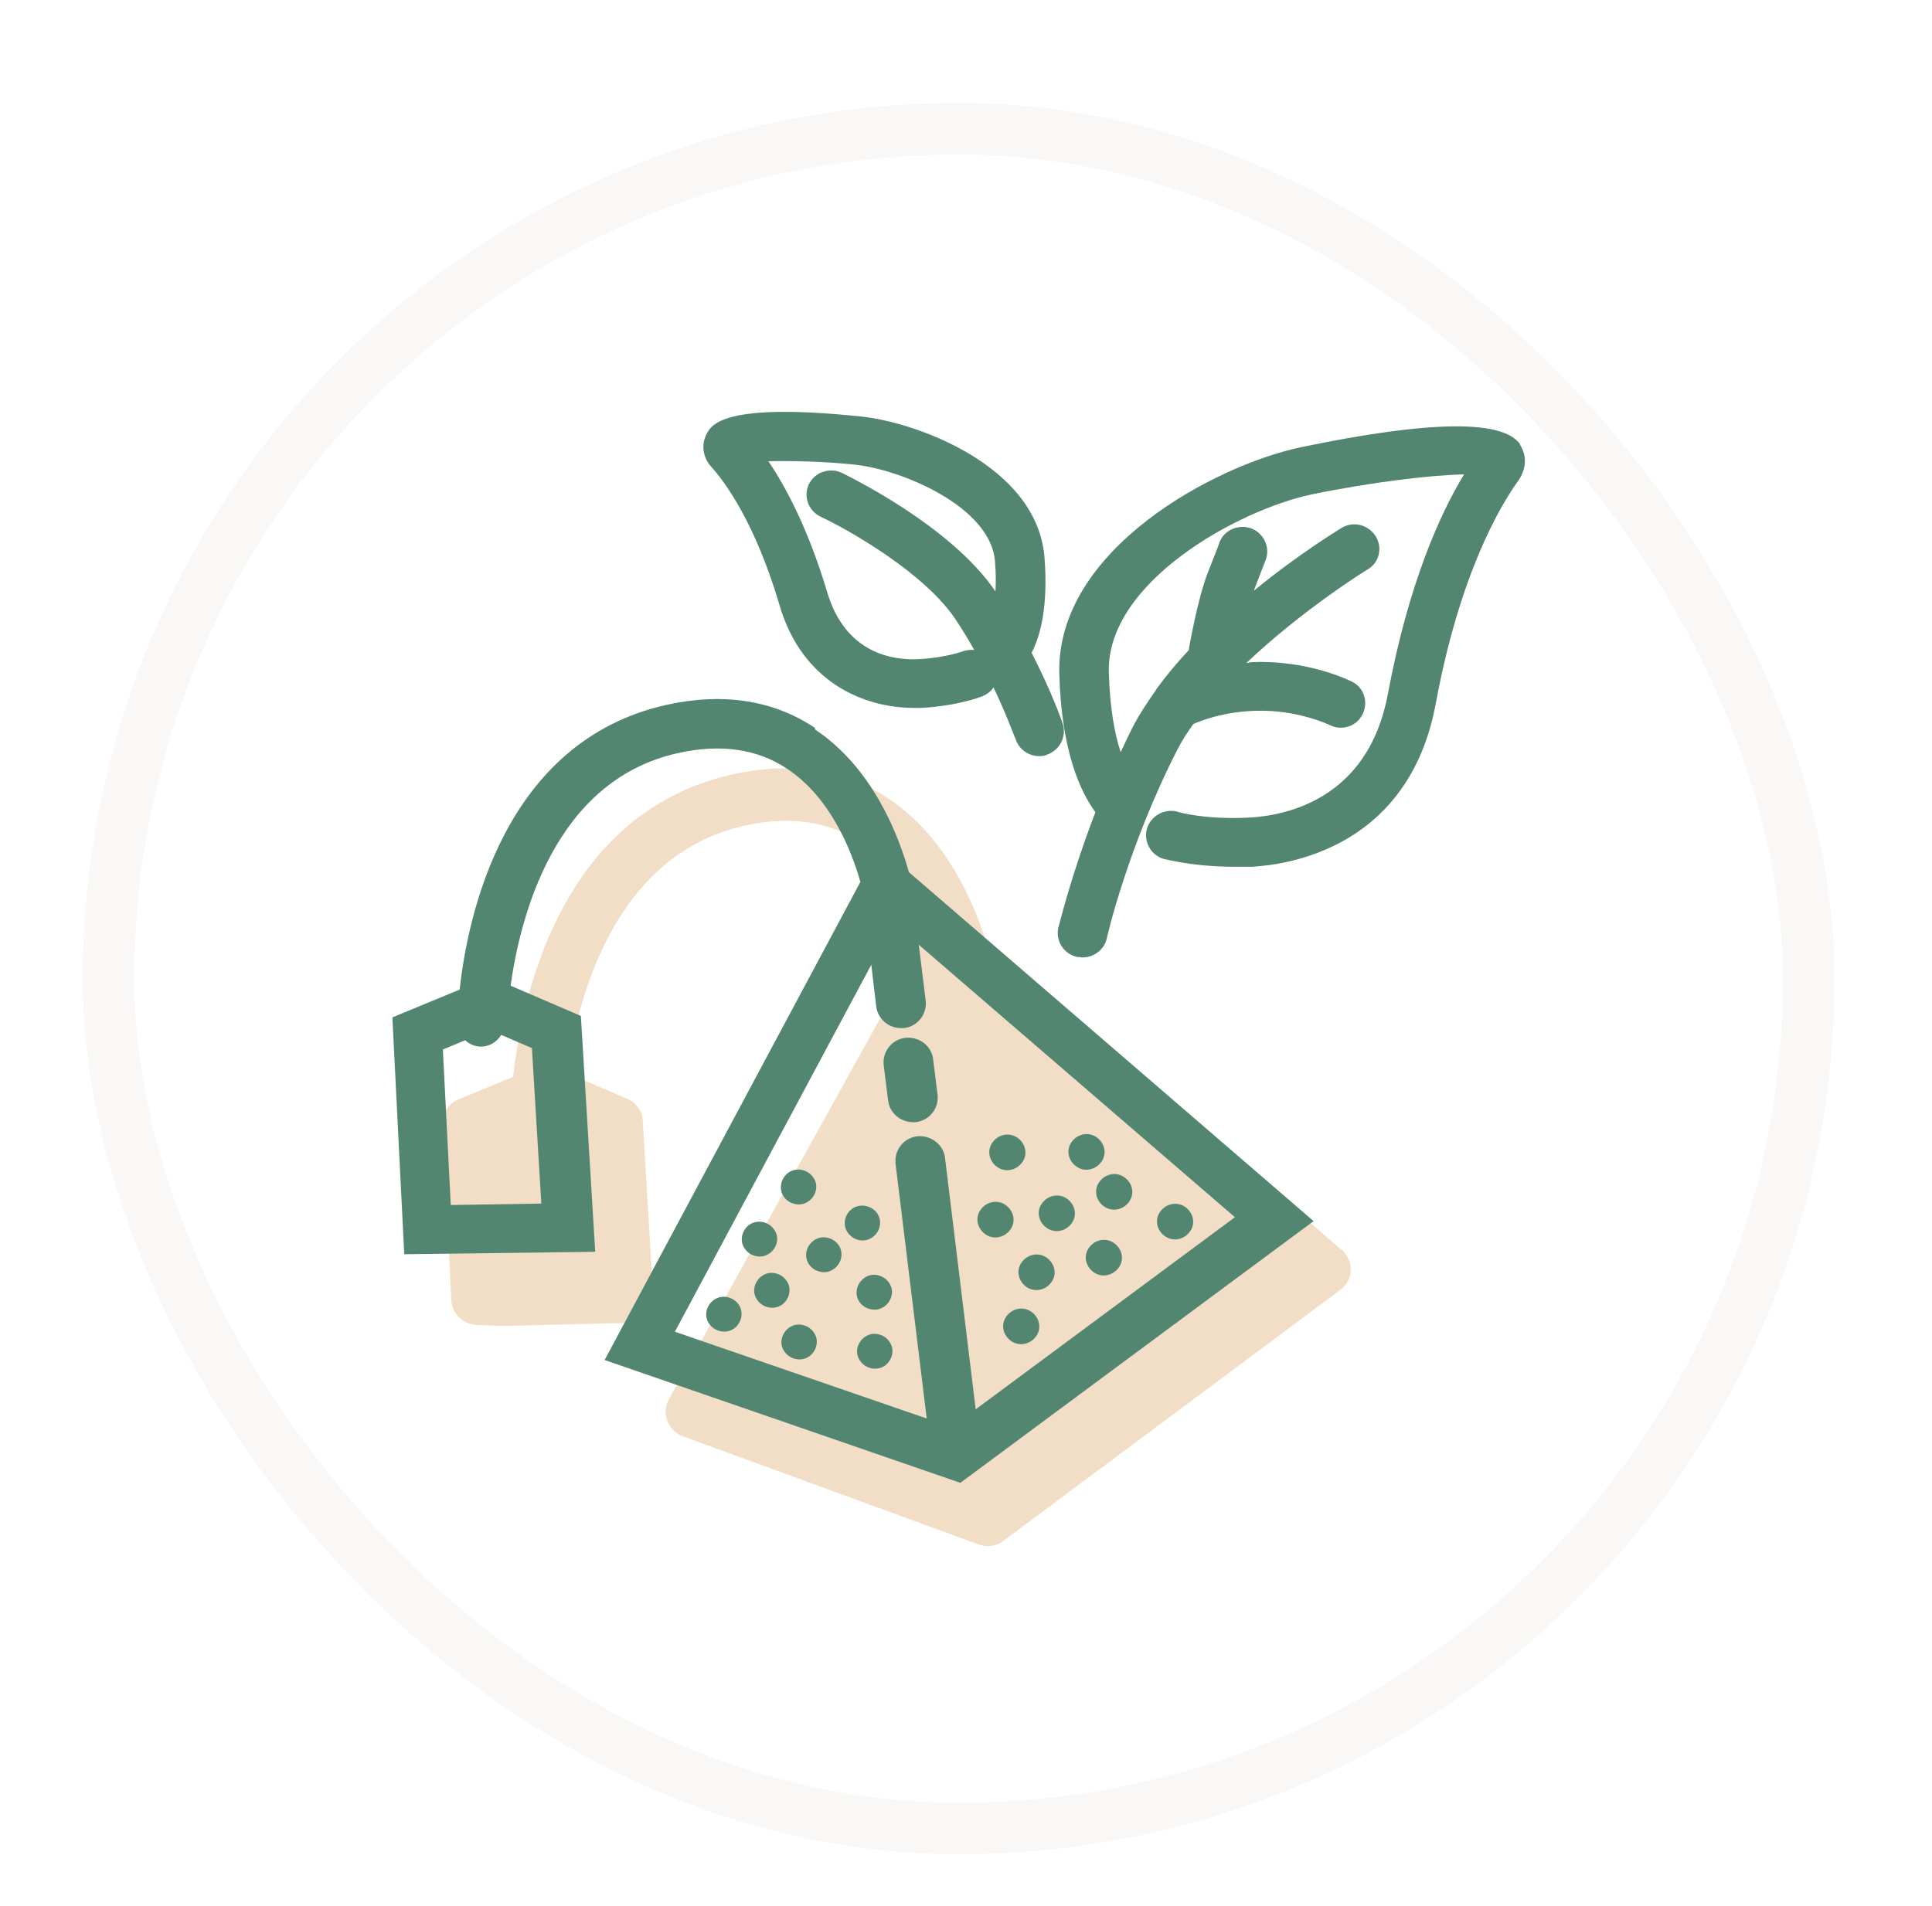 <svg fill="none" height="74" viewBox="0 0 75 74" width="75" xmlns="http://www.w3.org/2000/svg" xmlns:xlink="http://www.w3.org/1999/xlink"><filter id="a" color-interpolation-filters="sRGB" filterUnits="userSpaceOnUse" height="74" width="74" x=".214" y="0"><feFlood flood-opacity="0" result="BackgroundImageFix"/><feColorMatrix in="SourceAlpha" result="hardAlpha" type="matrix" values="0 0 0 0 0 0 0 0 0 0 0 0 0 0 0 0 0 0 127 0"/><feOffset dy="1"/><feGaussianBlur stdDeviation="1"/><feColorMatrix type="matrix" values="0 0 0 0 0.063 0 0 0 0 0.094 0 0 0 0 0.157 0 0 0 0.06 0"/><feBlend in2="BackgroundImageFix" mode="normal" result="effect1_dropShadow_286_3811"/><feColorMatrix in="SourceAlpha" result="hardAlpha" type="matrix" values="0 0 0 0 0 0 0 0 0 0 0 0 0 0 0 0 0 0 127 0"/><feOffset dy="1"/><feGaussianBlur stdDeviation="1.5"/><feColorMatrix type="matrix" values="0 0 0 0 0.063 0 0 0 0 0.094 0 0 0 0 0.157 0 0 0 0.1 0"/><feBlend in2="effect1_dropShadow_286_3811" mode="normal" result="effect2_dropShadow_286_3811"/><feBlend in="SourceGraphic" in2="effect2_dropShadow_286_3811" mode="normal" result="shape"/></filter><clipPath id="b"><path d="m15.214 14h44v44h-44z"/></clipPath><g filter="url(#a)"><rect fill="#fff" height="64" rx="32" width="64" x="5.214" y="4"/><g clip-path=""><path d="m52.032 46.494-13.751-11.904c-.48-1.571-1.556-4.069-3.764-5.564-1.728-1.154-3.784-1.476-6.127-.946-6.664 1.514-8.143 8.724-8.47 11.733l-2.113.871c-.403.17-.653.549-.615.984l.327 6.813c.019.53.48.965 1.018.965 0 0 .98.038.999.038l4.821-.114c.269 0 .538-.114.73-.322.192-.208.288-.473.269-.738l-.403-6.794c-.019-.378-.25-.7-.615-.852l-2.324-1.003c.384-2.782 1.786-8.44 6.856-9.595 1.767-.397 3.284-.189 4.533.643.73.492 1.287 1.154 1.748 1.836-.25.076.288 2.668.173 2.914l-9.372 16.9c-.134.265-.154.568-.038.833.115.265.327.492.615.587l11.485 4.201c.115.038.231.057.327.057.211 0 .442-.076.615-.208l13.079-9.746c.25-.189.384-.454.403-.757 0-.303-.115-.587-.346-.795z" fill="#f2dec6"/><g fill="#538670"><path d="m31.634 26.263c-1.613-1.079-3.572-1.382-5.781-.889-6.299 1.419-7.701 8.213-8.009 11.052l-2.612 1.079.461 9.197 7.413-.095-.557-9.159-2.727-1.173c.365-2.612 1.671-7.948 6.472-9.027 1.671-.379 3.111-.17 4.264.606 1.69 1.117 2.497 3.179 2.842 4.391l-9.929 18.565 13.809 4.769 13.713-10.163-15.71-13.55c-.403-1.438-1.402-4.05-3.649-5.545zm-10.582 18.471-3.553.057-.307-6.037.864-.36c.173.151.384.246.615.246.346 0 .615-.189.787-.454l1.191.511.365 6.037zm16.824 7.986-1.191-9.765c-.058-.511-.557-.889-1.075-.833-.518.057-.903.53-.845 1.06l1.21 9.898-9.776-3.369 7.625-14.25.192 1.627c.058.473.48.833.96.833h.115c.518-.057.903-.53.845-1.06l-.269-2.176 12.272 10.579-10.083 7.475z"/><path d="m35.149 38.299c-.518.057-.903.53-.845 1.06l.173 1.381c.058.473.48.833.96.833h.115c.519-.057.903-.53.845-1.06l-.173-1.381c-.058-.53-.557-.889-1.075-.833z"/><path d="m33.805 49.806c-.365.095-.595.454-.519.814.096.36.461.587.826.511s.595-.454.518-.814c-.096-.359-.461-.587-.826-.511z"/><path d="m34.093 48.84c.365-.095.595-.454.519-.814-.096-.359-.461-.587-.826-.511-.365.095-.595.454-.519.814.077.36.461.587.826.511z"/><path d="m30.867 49.446c-.365.095-.595.454-.518.814.096.36.461.587.826.511s.595-.454.518-.814c-.096-.36-.461-.587-.826-.511z"/><path d="m31.827 46.059c-.365.095-.595.454-.519.814.077.359.461.587.826.511.365-.095.595-.454.518-.814-.077-.36-.461-.587-.826-.511z"/><path d="m30.636 47.951c-.096-.36-.461-.587-.826-.511-.365.095-.595.454-.519.814.096.36.461.587.826.511s.595-.454.518-.814z"/><path d="m27.947 48.367c-.365.095-.595.454-.519.814.096.36.461.587.826.511s.595-.454.518-.814-.461-.587-.826-.511z"/><path d="m29.637 46.778c.365-.095.595-.454.518-.814-.096-.36-.461-.587-.826-.511s-.595.454-.519.814c.096.36.461.587.826.511z"/><path d="m33.632 46.153c.365-.095.595-.454.519-.814-.077-.36-.461-.587-.826-.511s-.595.454-.518.814c.096.359.461.587.826.511z"/><path d="m31.155 44.753c.365-.095.595-.454.518-.814-.096-.359-.461-.587-.826-.511s-.595.454-.519.814c.077.36.461.587.826.511z"/><path d="m45.252 46.021c.327.208.749.095.96-.227.211-.322.096-.738-.231-.946-.327-.208-.749-.095-.96.227-.211.322-.096.738.23.946z"/><path d="m42.889 44.866c.327.208.749.095.96-.227s.096-.738-.231-.946-.749-.095-.96.227c-.211.322-.096.738.23.946z"/><path d="m43.216 46.248c-.327-.208-.749-.095-.96.227-.211.322-.096.738.231.946.327.208.749.095.96-.227.211-.322.096-.738-.231-.946z"/><path d="m40.661 45.699c.327.208.749.095.96-.227.211-.322.096-.738-.231-.946-.327-.208-.749-.095-.96.227-.211.322-.096.738.231.946z"/><path d="m39.874 47.989c.327.208.749.095.96-.227.211-.322.096-.738-.231-.946-.327-.208-.749-.095-.96.227-.211.322-.096.738.231.946z"/><path d="m40.008 48.916c-.327-.208-.749-.095-.96.227-.211.322-.096.738.231.946.327.208.749.095.96-.227.211-.322.096-.738-.231-.946z"/><path d="m38.28 45.945c.327.208.749.095.96-.227.211-.322.096-.738-.23-.946s-.749-.095-.96.227c-.211.322-.096.738.23.946z"/><path d="m41.813 43.315c.327.208.749.095.96-.227.211-.322.096-.738-.23-.946-.327-.208-.749-.095-.96.227-.211.322-.096.738.23.946z"/><path d="m38.741 43.333c.327.208.749.095.96-.227.211-.322.096-.738-.231-.946-.327-.208-.749-.095-.96.227-.211.322-.096.738.231.946z"/><path d="m59.022 15.268c-.653-.984-3.515-.946-8.508.095-3.342.7-9.507 3.974-9.392 8.781.077 3.066.845 4.637 1.402 5.394-.96 2.498-1.402 4.372-1.44 4.485-.115.511.211 1.022.73 1.135.077 0 .134.019.211.019.442 0 .845-.303.941-.738 0-.038.826-3.596 2.746-7.343.173-.341.384-.662.615-.984.346-.151 1.191-.473 2.401-.511 1.633-.057 2.881.549 2.881.549.48.246 1.056.057 1.287-.416s.058-1.041-.422-1.268c-.077-.038-1.652-.833-3.822-.757-.096 0-.173.019-.269.038 2.189-2.082 4.667-3.615 4.705-3.634.461-.265.595-.852.307-1.306-.288-.435-.864-.587-1.325-.303-.115.076-1.652 1.003-3.38 2.422 0 0 0-.019 0-.038.403-1.041.461-1.192.461-1.192.154-.492-.115-1.022-.615-1.192-.499-.151-1.037.095-1.21.587 0 .038-.077.227-.422 1.098-.423 1.079-.73 2.914-.749 2.99v.057c-.461.492-.903 1.022-1.287 1.552v.019c-.327.454-.634.927-.883 1.4-.173.341-.327.662-.48 1.003-.231-.7-.423-1.703-.461-3.123-.077-3.482 5.013-6.283 7.874-6.889 2.401-.492 4.705-.757 5.915-.776-.922 1.514-2.151 4.22-2.958 8.535-.768 4.107-3.995 4.712-5.358 4.788-1.671.095-2.804-.208-2.804-.227-.499-.133-1.037.151-1.191.662-.135.511.154 1.022.653 1.173.058 0 1.114.303 2.727.303h.691c1.421-.076 6.107-.738 7.144-6.34.941-5.091 2.535-7.721 3.188-8.63.327-.454.365-.984.077-1.419z"/><path d="m30.271 21.532c.864 2.914 3.207 3.955 5.205 3.955h.307c1.364-.076 2.266-.416 2.362-.454.173-.076.327-.189.423-.341.557 1.173.845 2.006.864 2.025.135.397.519.643.903.643.096 0 .211 0 .307-.057.499-.17.768-.7.615-1.192-.019-.076-.423-1.23-1.21-2.763.327-.625.653-1.779.499-3.709-.288-3.577-5.032-5.261-7.144-5.469-5.32-.549-5.781.322-5.973.681-.211.416-.154.908.192 1.287.48.53 1.69 2.12 2.65 5.394zm2.919-5.488c1.805.189 5.262 1.627 5.435 3.747.038.454.038.833.019 1.173-1.767-2.593-5.781-4.504-5.954-4.599-.48-.227-1.056-.038-1.287.435-.231.473-.019 1.041.461 1.268 1.056.492 4.072 2.195 5.262 4.031.25.379.48.757.692 1.135-.135 0-.25 0-.384.038 0 0-.691.265-1.748.322-1.018.057-2.862-.208-3.572-2.593-.73-2.441-1.594-4.069-2.285-5.091.845-.019 2.093 0 3.361.133z"/></g></g><rect height="66" rx="33" stroke="#faf8f6" stroke-width="2" width="66" x="4.214" y="3"/></g></svg>
